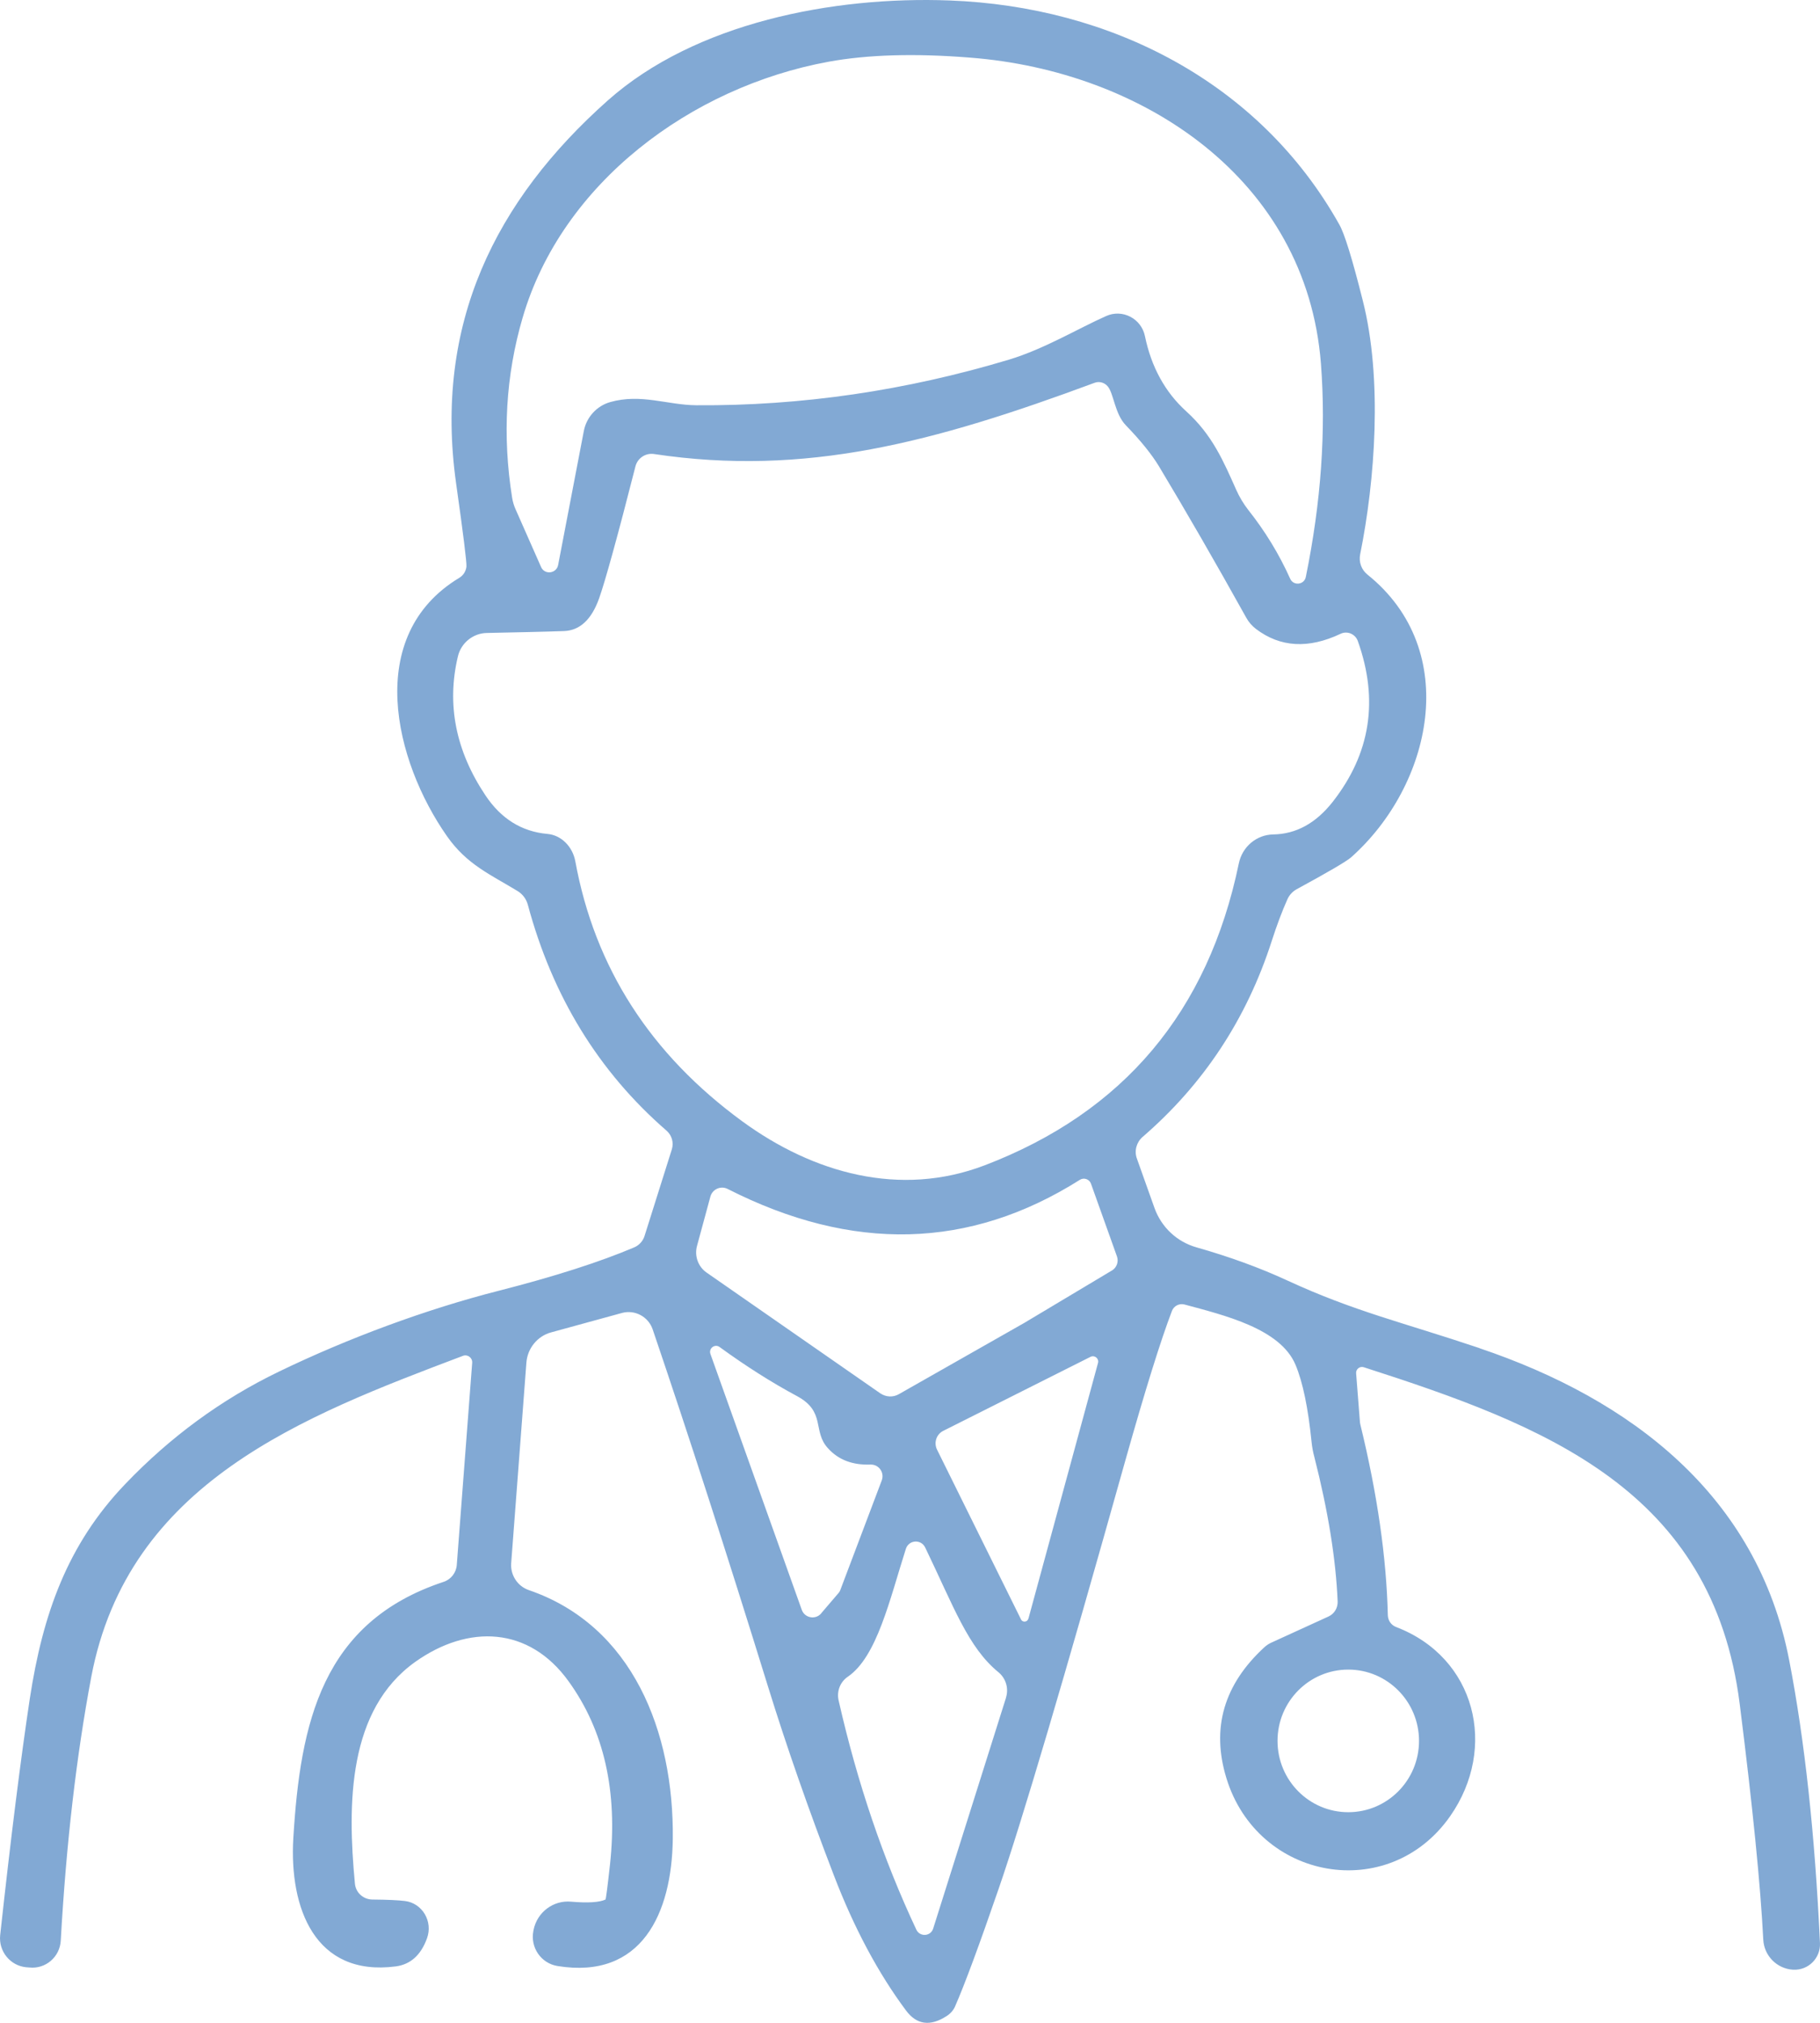 <svg width="63" height="70" viewBox="0 0 63 70" fill="none" xmlns="http://www.w3.org/2000/svg">
<path d="M51.215 46.652C48.56 45.76 46.89 45.386 44.565 44.313C43.597 43.865 42.546 43.486 41.422 43.166C40.743 42.976 40.202 42.469 39.963 41.802L39.354 40.092C39.257 39.828 39.339 39.528 39.551 39.344C41.666 37.518 43.156 35.254 44.023 32.559C44.197 32.019 44.377 31.539 44.565 31.118C44.629 30.975 44.739 30.854 44.877 30.776C45.983 30.175 46.61 29.806 46.766 29.671C49.564 27.185 50.614 22.521 47.34 19.888C47.128 19.721 47.028 19.449 47.083 19.181C47.598 16.631 47.863 13.108 47.171 10.392C46.809 8.954 46.538 8.076 46.359 7.767C43.59 2.83 38.425 0.224 32.87 0.016C28.839 -0.136 24.069 0.787 21.043 3.473C17.141 6.94 15.017 11.215 15.787 16.719C16.04 18.504 16.158 19.465 16.146 19.608C16.128 19.77 16.036 19.913 15.898 19.996C12.582 21.997 13.651 26.342 15.477 28.943C16.166 29.922 16.972 30.26 17.922 30.838C18.093 30.944 18.216 31.11 18.27 31.304C19.123 34.479 20.724 37.09 23.076 39.129C23.259 39.291 23.328 39.544 23.255 39.776L22.31 42.774C22.255 42.949 22.122 43.094 21.952 43.166C20.763 43.67 19.195 44.174 17.255 44.669C14.774 45.301 12.068 46.297 9.646 47.469C7.665 48.426 5.894 49.725 4.331 51.36C2.327 53.453 1.479 55.867 1.033 58.773C0.716 60.872 0.373 63.603 0.006 66.967C-0.053 67.521 0.35 68.02 0.9 68.076L1.02 68.085C1.58 68.144 2.071 67.72 2.103 67.156C2.291 63.806 2.644 60.765 3.159 58.032C4.433 51.304 10.489 49.011 16.027 46.918C16.189 46.858 16.357 46.987 16.345 47.158L15.812 54.151C15.794 54.423 15.61 54.658 15.353 54.741C11.148 56.132 10.395 59.608 10.153 63.614C10.012 66.026 10.897 68.412 13.703 68.047C14.212 67.978 14.57 67.655 14.78 67.077C14.995 66.49 14.618 65.858 14.018 65.784C13.794 65.756 13.412 65.737 12.885 65.733C12.573 65.728 12.312 65.493 12.285 65.178C12.023 62.409 12.041 59.17 14.377 57.507C16.216 56.204 18.311 56.282 19.679 58.177C20.912 59.882 21.389 61.994 21.115 64.523C21.027 65.323 20.973 65.724 20.959 65.733C20.753 65.831 20.353 65.858 19.767 65.807C19.152 65.751 18.593 66.172 18.469 66.786L18.463 66.819C18.349 67.391 18.729 67.942 19.299 68.034C22.206 68.506 23.257 66.222 23.289 63.63C23.33 59.933 21.9 56.255 18.304 55.025C17.915 54.891 17.662 54.503 17.695 54.091L18.221 47.158C18.257 46.66 18.602 46.233 19.084 46.105L21.529 45.435C21.973 45.314 22.441 45.559 22.593 46.004C23.836 49.66 25.162 53.768 26.575 58.331C27.234 60.462 28.002 62.651 28.867 64.902C29.568 66.728 30.4 68.28 31.357 69.566C31.728 70.07 32.202 70.135 32.775 69.761C32.904 69.678 33.005 69.562 33.064 69.423C33.39 68.679 33.894 67.321 34.577 65.337C35.371 63.036 36.834 58.099 38.956 50.534C39.639 48.112 40.176 46.389 40.566 45.368C40.63 45.193 40.818 45.095 41.001 45.142C42.372 45.513 44.317 45.973 44.844 47.227C45.097 47.828 45.28 48.715 45.4 49.893C45.418 50.074 45.45 50.249 45.497 50.42C45.97 52.274 46.241 53.943 46.303 55.417C46.312 55.639 46.189 55.847 45.986 55.939L43.982 56.855C43.909 56.891 43.84 56.938 43.776 56.994C42.369 58.283 41.922 59.794 42.451 61.528C43.534 65.077 48.074 65.886 50.197 62.85C51.853 60.484 51.086 57.355 48.325 56.302C48.155 56.237 48.046 56.076 48.04 55.895C47.994 53.908 47.678 51.708 47.09 49.3C47.085 49.277 47.081 49.25 47.076 49.226L46.943 47.525C46.929 47.382 47.067 47.27 47.205 47.312C53.484 49.331 59.285 51.546 60.221 58.968C60.671 62.532 60.941 65.243 61.036 67.117C61.063 67.677 61.508 68.128 62.063 68.161H62.078C62.592 68.188 63.022 67.763 62.999 67.245C62.825 63.491 62.472 60.229 61.934 57.453C60.828 51.736 56.44 48.417 51.217 46.656L51.215 46.652ZM18.092 10.991C19.449 6.342 23.913 3.009 28.683 2.136C30.027 1.891 31.658 1.84 33.58 1.994C39.556 2.456 45.224 6.19 45.724 12.577C45.904 14.916 45.73 17.378 45.201 19.967C45.145 20.24 44.774 20.281 44.66 20.027C44.28 19.181 43.797 18.387 43.206 17.642C43.041 17.429 42.903 17.198 42.794 16.954C42.353 15.966 41.967 15.05 41.06 14.232C40.331 13.571 39.854 12.702 39.633 11.634C39.51 11.024 38.854 10.682 38.289 10.937C37.33 11.362 36.156 12.073 34.931 12.444C31.35 13.52 27.74 14.048 24.103 14.024C23.099 14.015 22.19 13.612 21.122 13.914C20.654 14.048 20.301 14.436 20.209 14.916L19.32 19.552C19.261 19.851 18.852 19.902 18.729 19.62L17.843 17.615C17.788 17.491 17.752 17.366 17.729 17.232C17.384 15.074 17.505 12.995 18.091 10.993L18.092 10.991ZM28.427 55.831C28.229 56.062 27.853 55.993 27.753 55.706L24.592 46.855C24.524 46.66 24.743 46.493 24.91 46.614C25.845 47.294 26.74 47.857 27.587 48.311C28.6 48.856 28.114 49.526 28.661 50.117C29.023 50.52 29.515 50.704 30.133 50.681C30.422 50.672 30.624 50.959 30.522 51.23L29.082 55.038C29.068 55.065 29.056 55.093 29.036 55.115L28.427 55.827V55.831ZM34.824 58.748L32.302 66.739C32.214 67.012 31.843 67.035 31.719 66.775C30.572 64.335 29.674 61.687 29.027 58.834C28.959 58.52 29.086 58.2 29.348 58.022C30.357 57.333 30.796 55.355 31.357 53.598C31.458 53.283 31.884 53.256 32.026 53.551C33.012 55.594 33.507 57.003 34.557 57.863C34.819 58.076 34.924 58.426 34.822 58.746L34.824 58.748ZM35.598 56.011C35.566 56.136 35.396 56.154 35.342 56.038L32.434 50.16C32.32 49.925 32.411 49.638 32.646 49.517L37.751 46.952C37.893 46.884 38.049 47.012 38.008 47.165L35.6 56.011H35.598ZM38.488 43.966L35.521 45.74C35.521 45.74 35.507 45.749 35.498 45.755L31.113 48.246C30.911 48.361 30.669 48.347 30.475 48.218L24.463 44.04C24.166 43.836 24.031 43.462 24.128 43.112L24.59 41.41C24.659 41.152 24.949 41.022 25.187 41.143C29.504 43.338 33.566 43.237 37.378 40.829C37.52 40.737 37.714 40.805 37.767 40.968L38.662 43.473C38.73 43.657 38.658 43.865 38.488 43.968V43.966ZM34.086 40.325C31.151 41.448 28.147 40.592 25.702 38.809C22.518 36.484 20.588 33.486 19.914 29.801C19.817 29.288 19.422 28.899 18.951 28.858C18.057 28.779 17.341 28.331 16.8 27.518C15.773 25.979 15.456 24.375 15.85 22.716C15.959 22.25 16.373 21.913 16.85 21.904C17.965 21.88 18.854 21.862 19.519 21.838C20.07 21.82 20.478 21.441 20.74 20.702C20.946 20.121 21.369 18.6 21.997 16.136C22.07 15.854 22.344 15.67 22.635 15.711C27.876 16.497 32.316 15.314 37.889 13.247C38.045 13.188 38.219 13.233 38.334 13.358C38.554 13.598 38.581 14.319 38.975 14.721C39.485 15.249 39.865 15.72 40.114 16.13C41.035 17.664 42.05 19.416 43.145 21.385C43.227 21.533 43.342 21.661 43.475 21.764C44.314 22.402 45.291 22.458 46.397 21.936C46.63 21.82 46.915 21.936 47.002 22.185C47.732 24.228 47.438 26.082 46.131 27.749C45.549 28.488 44.866 28.863 44.072 28.876C43.495 28.885 43.003 29.3 42.883 29.875C41.819 35.01 38.889 38.489 34.087 40.325H34.086ZM49.12 60.243C49.12 61.607 48.023 62.711 46.671 62.711C45.319 62.711 44.222 61.607 44.222 60.243C44.222 58.88 45.319 57.776 46.671 57.776C48.023 57.776 49.12 58.881 49.12 60.243Z" fill="#0755AA" opacity="0.5" />
</svg>
